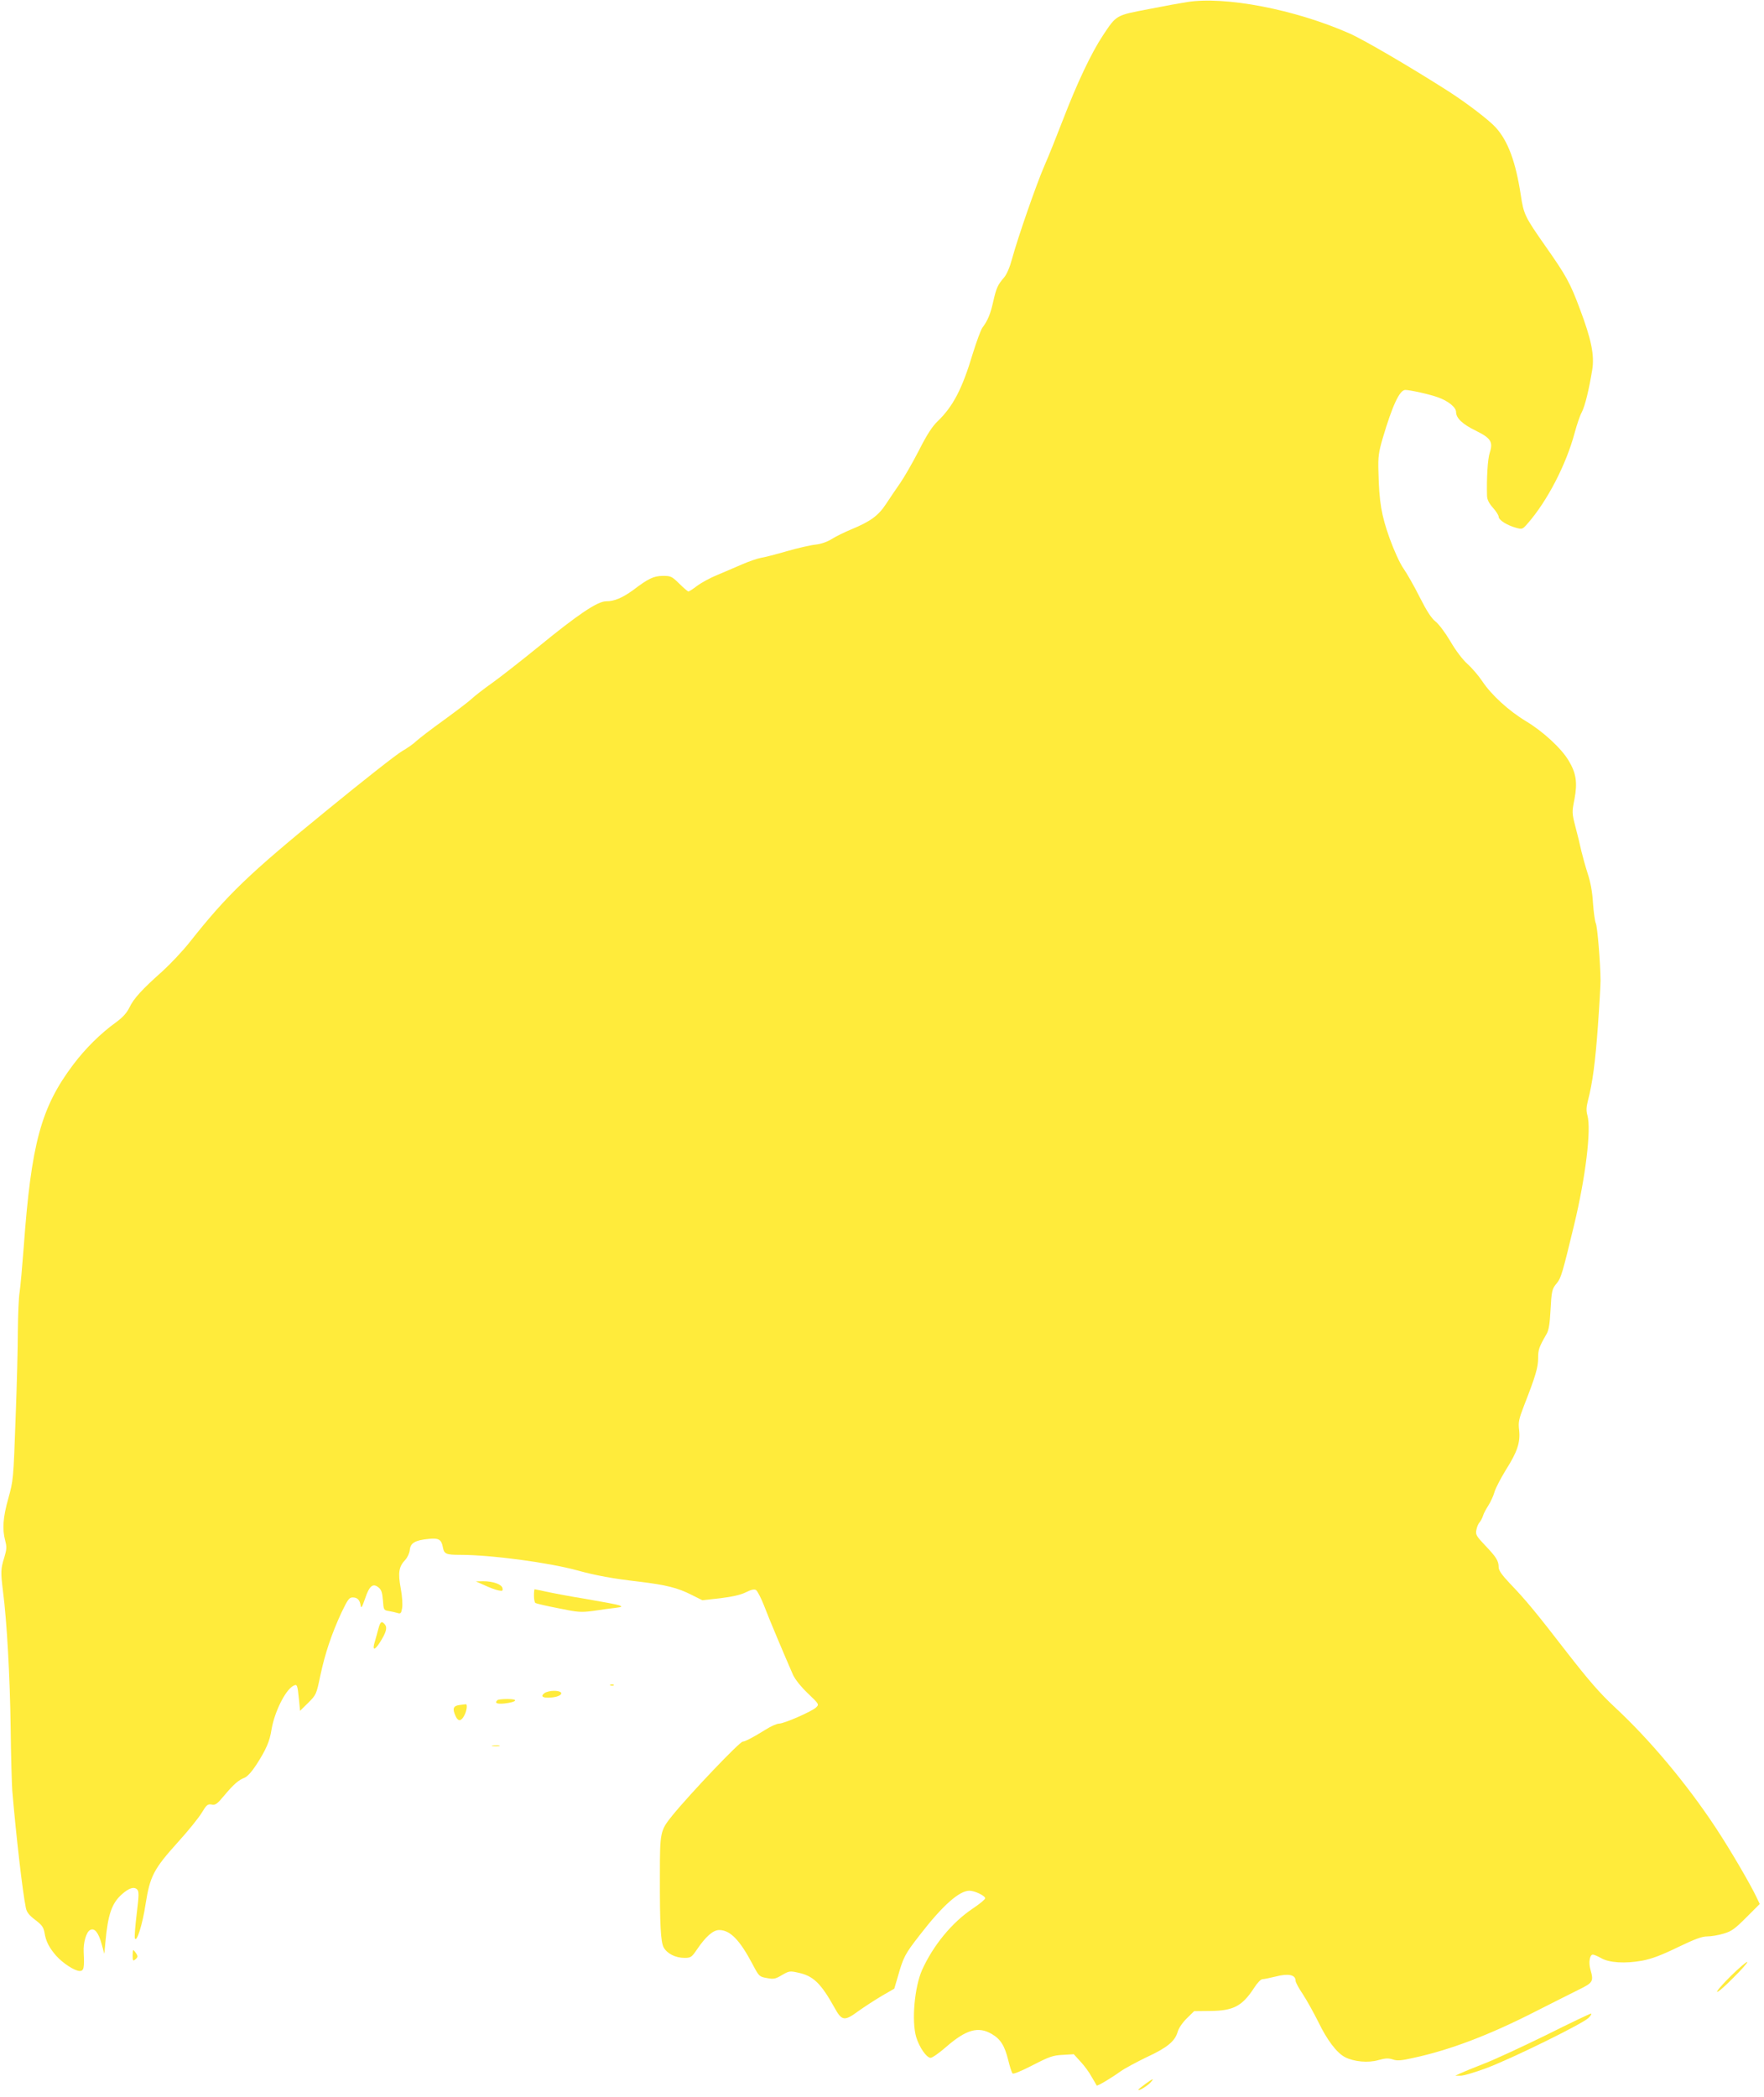 <?xml version="1.0" standalone="no"?>
<!DOCTYPE svg PUBLIC "-//W3C//DTD SVG 20010904//EN"
 "http://www.w3.org/TR/2001/REC-SVG-20010904/DTD/svg10.dtd">
<svg version="1.0" xmlns="http://www.w3.org/2000/svg"
 width="1077pt" height="1280pt" viewBox="0 0 1077 1280"
 preserveAspectRatio="xMidYMid meet">
<g transform="translate(0,1280) scale(0.1,-0.1)"
fill="#ffeb3b" stroke="none">
<path d="M7245 12787 c-33 -5 -138 -24 -234 -43 -199 -38 -194 -35 -277 -160
-71 -107 -157 -289 -243 -512 -39 -101 -90 -229 -115 -285 -49 -113 -162 -438
-197 -567 -14 -52 -32 -94 -49 -114 -38 -44 -47 -63 -66 -147 -17 -76 -33
-115 -66 -159 -10 -14 -36 -85 -59 -159 -64 -214 -120 -321 -213 -411 -34 -32
-67 -83 -116 -180 -38 -74 -90 -164 -115 -200 -25 -36 -64 -93 -86 -127 -46
-70 -95 -106 -209 -153 -41 -17 -95 -43 -120 -59 -29 -18 -65 -31 -100 -35
-30 -3 -109 -21 -175 -40 -66 -19 -138 -38 -160 -41 -22 -4 -74 -22 -115 -40
-41 -18 -110 -47 -152 -65 -42 -17 -97 -47 -122 -66 -25 -19 -48 -34 -53 -34
-4 0 -29 21 -56 48 -45 44 -51 47 -100 47 -57 -1 -87 -15 -182 -87 -65 -47
-114 -68 -164 -68 -53 0 -171 -79 -419 -282 -101 -82 -225 -179 -275 -215 -51
-36 -108 -80 -127 -98 -19 -18 -96 -76 -170 -130 -74 -53 -149 -111 -167 -127
-17 -17 -57 -45 -87 -62 -31 -17 -241 -182 -468 -368 -471 -384 -601 -509
-831 -800 -42 -53 -116 -131 -164 -175 -127 -113 -177 -168 -202 -221 -16 -33
-40 -60 -79 -89 -99 -71 -190 -162 -265 -261 -197 -262 -256 -481 -302 -1112
-9 -118 -20 -242 -25 -275 -6 -33 -10 -139 -11 -235 0 -96 -6 -341 -14 -545
-13 -364 -14 -372 -44 -480 -33 -117 -38 -188 -19 -259 10 -38 9 -53 -6 -103
-22 -68 -22 -90 -8 -203 24 -182 43 -529 47 -830 2 -173 7 -349 10 -390 23
-270 63 -621 83 -715 5 -26 20 -45 57 -73 41 -31 51 -45 57 -79 8 -52 29 -92
71 -140 40 -45 113 -93 144 -93 25 0 29 19 24 116 -3 57 16 122 39 134 27 15
51 -14 71 -87 l16 -58 7 75 c15 165 39 234 100 288 44 39 74 48 93 30 12 -13
12 -32 -2 -147 -9 -72 -14 -139 -12 -149 9 -38 47 79 66 207 27 170 49 213
198 378 62 68 127 149 145 179 29 48 36 54 60 50 23 -5 34 3 78 56 57 68 86
93 124 108 16 6 44 37 72 80 59 92 81 142 92 215 18 106 84 239 132 265 24 13
26 9 35 -79 l7 -73 50 49 c49 49 50 52 74 167 29 135 68 252 129 384 38 79 47
92 68 92 29 0 44 -15 49 -50 3 -19 9 -10 27 43 26 78 48 96 82 68 18 -14 23
-31 27 -79 4 -58 5 -60 36 -65 17 -3 41 -8 53 -12 19 -6 23 -2 28 29 4 20 1
72 -8 120 -18 96 -12 134 27 175 14 15 26 41 28 61 4 42 32 59 113 67 64 7 80
-3 89 -51 8 -41 19 -46 106 -46 189 0 540 -47 715 -95 113 -31 214 -50 380
-69 163 -20 232 -37 317 -80 l66 -33 109 12 c72 9 124 20 156 36 34 17 52 21
63 14 9 -6 31 -49 49 -95 29 -77 124 -302 177 -423 14 -29 48 -72 91 -113 68
-65 69 -67 50 -85 -24 -24 -195 -99 -226 -99 -13 0 -50 -16 -83 -37 -77 -48
-126 -73 -139 -73 -19 0 -321 -317 -430 -451 -74 -92 -76 -100 -76 -359 -1
-312 5 -412 23 -446 21 -38 72 -64 127 -64 38 0 44 4 74 48 56 83 101 122 138
122 67 0 126 -61 204 -209 39 -74 41 -76 87 -84 41 -8 52 -6 92 18 43 25 49
26 98 15 93 -19 140 -65 222 -212 46 -84 61 -86 148 -22 35 25 98 66 140 91
l78 45 21 71 c35 124 44 140 135 257 139 180 241 270 303 270 32 0 96 -31 96
-46 0 -7 -34 -35 -76 -63 -126 -84 -241 -224 -309 -374 -47 -106 -65 -314 -36
-411 19 -62 63 -126 88 -126 10 0 53 30 94 66 123 107 197 128 280 79 53 -31
78 -71 100 -160 9 -38 21 -74 26 -80 5 -6 51 13 123 50 101 52 124 60 183 63
l68 4 40 -44 c23 -24 54 -66 69 -94 16 -27 30 -51 31 -53 4 -5 88 45 145 86
25 18 98 57 160 87 126 58 173 98 189 154 6 22 28 55 55 82 l46 45 97 1 c142
1 196 29 269 141 19 30 41 53 51 53 9 0 47 8 84 17 74 19 118 10 118 -26 0
-10 20 -47 44 -82 23 -35 66 -112 95 -170 54 -112 113 -189 163 -215 55 -28
142 -36 203 -18 44 12 62 13 89 4 27 -9 52 -7 127 10 222 48 460 138 744 283
99 50 217 110 262 132 90 44 94 51 73 125 -12 42 -4 90 15 90 8 0 30 -10 50
-21 49 -29 148 -35 251 -16 59 11 119 34 218 82 104 50 147 66 179 66 23 0 68
7 100 17 49 14 69 29 139 99 l82 82 -18 38 c-38 81 -163 295 -251 428 -175
265 -400 535 -619 738 -88 82 -158 163 -288 330 -191 247 -250 319 -350 423
-49 52 -68 79 -68 99 0 38 -15 62 -83 133 -53 56 -59 66 -53 94 3 18 12 39 20
47 7 9 17 27 21 41 4 14 19 41 32 61 13 21 31 58 38 84 8 26 40 86 70 135 69
109 88 166 80 241 -6 49 -2 67 30 150 70 179 86 233 86 289 0 53 5 67 52 149
13 22 19 62 23 134 7 130 9 139 39 175 26 31 35 63 106 357 70 291 105 581 81
667 -8 28 -7 51 3 90 28 107 45 234 61 456 9 125 16 250 16 277 -1 109 -19
331 -29 350 -5 11 -13 66 -17 122 -4 69 -15 128 -32 180 -14 43 -31 105 -39
138 -7 33 -23 100 -36 148 -22 85 -22 90 -6 170 19 101 10 159 -36 235 -44 74
-155 177 -260 240 -105 63 -212 161 -267 244 -22 33 -62 80 -90 105 -30 27
-72 82 -105 139 -30 51 -71 106 -91 121 -25 20 -53 63 -96 148 -33 66 -78 145
-99 175 -23 33 -57 108 -85 185 -50 140 -64 223 -68 405 -3 92 1 118 26 205
59 199 103 295 138 295 29 0 150 -27 199 -45 63 -22 111 -61 111 -90 0 -37 40
-75 121 -114 91 -45 106 -68 85 -133 -13 -37 -20 -155 -17 -265 1 -23 12 -45
36 -72 19 -21 35 -46 35 -55 0 -20 51 -52 105 -67 39 -11 41 -10 73 27 119
136 234 358 286 552 13 48 32 106 44 127 20 40 43 135 63 256 15 90 -5 187
-75 373 -60 161 -85 205 -210 383 -126 180 -133 194 -151 313 -31 203 -78 329
-152 411 -41 46 -182 153 -293 224 -224 143 -516 314 -601 351 -333 147 -761
229 -994 191z"/>
<path d="M2959 3124 c30 -14 68 -28 84 -31 25 -5 28 -3 25 13 -4 24 -58 43
-118 43 l-45 -1 54 -24z"/>
<path d="M3260 3061 c0 -22 4 -42 9 -45 4 -3 67 -18 140 -32 121 -25 138 -26
214 -16 45 7 105 15 132 18 44 6 47 7 26 16 -14 5 -106 22 -205 39 -100 16
-209 37 -244 45 -35 7 -65 14 -68 14 -2 0 -4 -18 -4 -39z"/>
<path d="M2310 2858 c-6 -24 -16 -58 -21 -76 -18 -56 -3 -59 30 -7 39 61 47
91 31 110 -20 24 -28 18 -40 -27z"/>
<path d="M3728 2513 c7 -3 16 -2 19 1 4 3 -2 6 -13 5 -11 0 -14 -3 -6 -6z"/>
<path d="M3324 2466 c-26 -20 -11 -31 39 -27 73 5 89 41 18 41 -20 0 -46 -6
-57 -14z"/>
<path d="M3037 2423 c-19 -18 -3 -25 45 -20 75 9 86 27 17 27 -31 0 -59 -3
-62 -7z"/>
<path d="M2803 2393 c-36 -5 -42 -23 -21 -68 15 -33 34 -32 53 5 16 30 20 71
8 68 -5 0 -23 -3 -40 -5z"/>
<path d="M3008 2143 c12 -2 30 -2 40 0 9 3 -1 5 -23 4 -22 0 -30 -2 -17 -4z"/>
<path d="M810 866 c0 -33 2 -37 15 -26 19 15 19 21 0 46 -13 18 -14 16 -15
-20z"/>
<path d="M10569 741 c-51 -50 -89 -94 -85 -98 4 -4 48 34 98 85 51 50 89 94
86 97 -3 4 -48 -34 -99 -84z"/>
<path d="M9442 380 c-145 -71 -315 -150 -380 -175 -64 -25 -130 -52 -147 -60
l-30 -14 32 0 c17 -1 87 20 155 45 156 58 595 274 627 308 14 14 20 26 15 26
-6 0 -128 -58 -272 -130z"/>
<path d="M6992 80 c-23 -17 -42 -32 -42 -35 0 -10 55 23 74 44 26 29 16 26
-32 -9z"/>
</g>
</svg>
